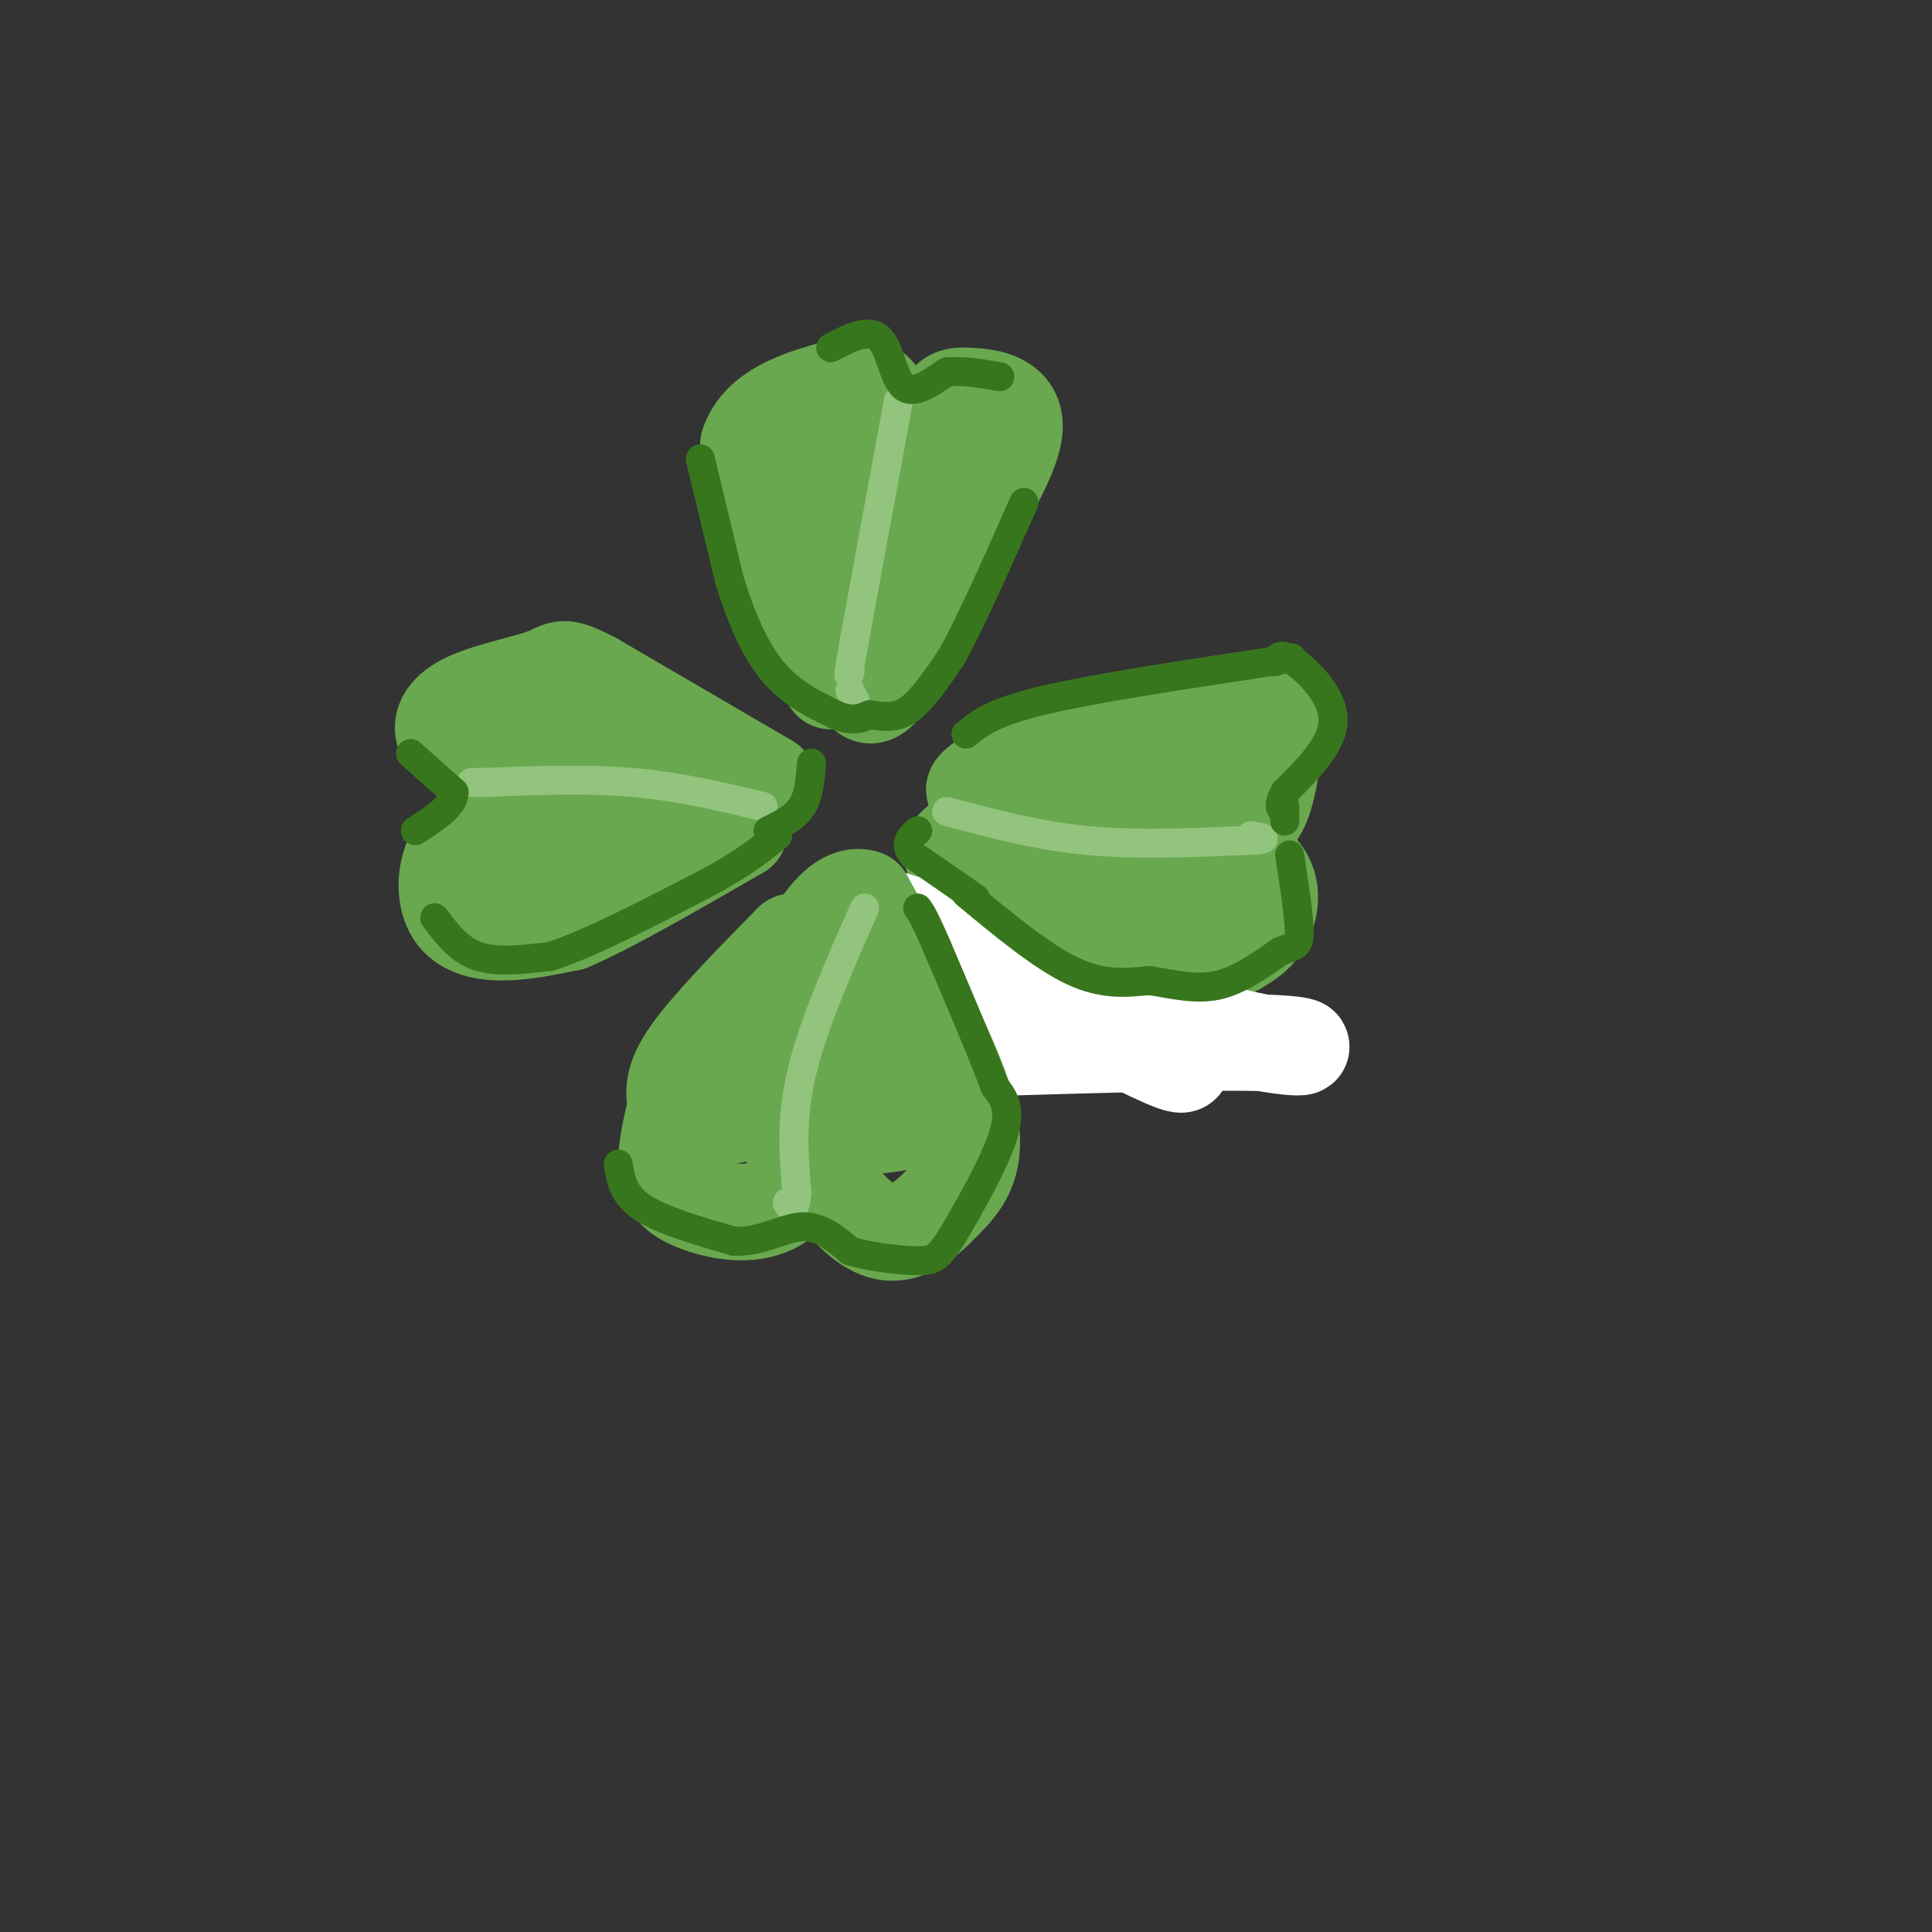 <svg viewBox='0 0 400 400' version='1.1' xmlns='http://www.w3.org/2000/svg' xmlns:xlink='http://www.w3.org/1999/xlink'><rect x="0" y="0" width="400" height="400" fill="#333333" stroke="none"/><g fill='none' stroke='rgb(106,168,79)' stroke-width='20' stroke-linecap='round' stroke-linejoin='round'><path d='M172,141c-4.083,-5.917 -8.167,-11.833 -11,-20c-2.833,-8.167 -4.417,-18.583 -6,-29'/><path d='M155,92c2.179,-6.833 10.625,-9.417 16,-11c5.375,-1.583 7.679,-2.167 10,0c2.321,2.167 4.661,7.083 7,12'/><path d='M188,93c1.044,3.822 0.156,7.378 1,6c0.844,-1.378 3.422,-7.689 6,-14'/><path d='M195,85c1.571,-2.917 2.500,-3.208 6,-3c3.500,0.208 9.571,0.917 9,7c-0.571,6.083 -7.786,17.542 -15,29'/><path d='M195,118c-4.946,10.391 -9.810,21.868 -13,25c-3.190,3.132 -4.705,-2.080 -5,-9c-0.295,-6.920 0.630,-15.549 0,-23c-0.630,-7.451 -2.815,-13.726 -5,-20'/><path d='M172,91c1.663,-2.237 8.320,2.170 13,7c4.680,4.830 7.384,10.083 8,14c0.616,3.917 -0.857,6.497 -4,9c-3.143,2.503 -7.956,4.929 -10,1c-2.044,-3.929 -1.320,-14.212 0,-16c1.320,-1.788 3.234,4.918 3,8c-0.234,3.082 -2.617,2.541 -5,2'/><path d='M159,162c0.000,0.000 -36.000,-21.000 -36,-21'/><path d='M123,141c-6.967,-3.686 -6.383,-2.400 -10,-1c-3.617,1.400 -11.435,2.915 -16,5c-4.565,2.085 -5.876,4.738 -5,7c0.876,2.262 3.938,4.131 7,6'/><path d='M99,158c6.131,1.833 17.958,3.417 20,4c2.042,0.583 -5.702,0.167 -10,1c-4.298,0.833 -5.149,2.917 -6,5'/><path d='M103,168c-2.852,2.155 -6.981,5.041 -9,9c-2.019,3.959 -1.928,8.989 0,12c1.928,3.011 5.694,4.003 10,4c4.306,-0.003 9.153,-1.002 14,-2'/><path d='M118,191c8.167,-3.500 21.583,-11.250 35,-19'/><path d='M153,172c0.853,-1.777 -14.513,3.280 -23,4c-8.487,0.720 -10.094,-2.898 -7,-7c3.094,-4.102 10.890,-8.688 12,-8c1.110,0.688 -4.465,6.651 -8,9c-3.535,2.349 -5.030,1.083 -7,0c-1.970,-1.083 -4.415,-1.984 -2,-5c2.415,-3.016 9.690,-8.147 11,-9c1.310,-0.853 -3.345,2.574 -8,6'/><path d='M121,162c-1.931,1.479 -2.758,2.177 -3,0c-0.242,-2.177 0.101,-7.230 1,-8c0.899,-0.770 2.354,2.742 1,9c-1.354,6.258 -5.518,15.262 -8,18c-2.482,2.738 -3.280,-0.789 -3,-2c0.280,-1.211 1.640,-0.105 3,1'/><path d='M205,163c-2.022,0.578 -4.044,1.156 -3,0c1.044,-1.156 5.156,-4.044 15,-7c9.844,-2.956 25.422,-5.978 41,-9'/><path d='M258,147c7.804,-0.518 6.813,2.686 6,7c-0.813,4.314 -1.450,9.738 -3,13c-1.550,3.262 -4.014,4.360 -8,5c-3.986,0.640 -9.493,0.820 -15,1'/><path d='M238,173c1.893,0.643 14.125,1.750 20,5c5.875,3.250 5.393,8.643 4,12c-1.393,3.357 -3.696,4.679 -6,6'/><path d='M256,196c-9.600,0.089 -30.600,-2.689 -42,-6c-11.400,-3.311 -13.200,-7.156 -15,-11'/><path d='M199,179c-2.773,-2.396 -2.205,-2.887 -1,-4c1.205,-1.113 3.046,-2.848 9,-5c5.954,-2.152 16.021,-4.719 23,-4c6.979,0.719 10.868,4.726 11,7c0.132,2.274 -3.495,2.817 -5,2c-1.505,-0.817 -0.888,-2.992 1,-3c1.888,-0.008 5.047,2.152 6,4c0.953,1.848 -0.299,3.385 -2,4c-1.701,0.615 -3.850,0.307 -6,0'/><path d='M235,180c-2.360,0.093 -5.259,0.325 -6,0c-0.741,-0.325 0.678,-1.208 2,-2c1.322,-0.792 2.549,-1.493 4,-1c1.451,0.493 3.126,2.178 2,4c-1.126,1.822 -5.054,3.779 -9,4c-3.946,0.221 -7.911,-1.294 -11,-2c-3.089,-0.706 -5.302,-0.602 1,-5c6.302,-4.398 21.120,-13.300 28,-16c6.880,-2.700 5.823,0.800 5,4c-0.823,3.200 -1.411,6.100 -2,9'/><path d='M249,175c-0.311,2.378 -0.089,3.822 0,3c0.089,-0.822 0.044,-3.911 0,-7'/></g>
<g fill='none' stroke='rgb(255,255,255)' stroke-width='20' stroke-linecap='round' stroke-linejoin='round'><path d='M180,203c0.356,-2.444 0.711,-4.889 -1,-7c-1.711,-2.111 -5.489,-3.889 3,-1c8.489,2.889 29.244,10.444 50,18'/><path d='M232,213c11.556,5.022 15.444,8.578 11,7c-4.444,-1.578 -17.222,-8.289 -30,-15'/><path d='M213,205c-10.500,-5.167 -21.750,-10.583 -33,-16'/><path d='M180,189c6.667,1.500 39.833,13.250 73,25'/><path d='M253,214c16.511,4.289 21.289,2.511 11,2c-10.289,-0.511 -35.644,0.244 -61,1'/><path d='M203,217c-12.333,-1.167 -12.667,-4.583 -13,-8'/></g>
<g fill='none' stroke='rgb(106,168,79)' stroke-width='20' stroke-linecap='round' stroke-linejoin='round'><path d='M164,195c-8.500,8.667 -17.000,17.333 -21,23c-4.000,5.667 -3.500,8.333 -3,11'/><path d='M140,229c-1.080,4.276 -2.279,9.466 -2,13c0.279,3.534 2.037,5.413 6,7c3.963,1.587 10.132,2.882 15,1c4.868,-1.882 8.434,-6.941 12,-12'/><path d='M171,238c2.104,-2.926 1.365,-4.240 0,-4c-1.365,0.240 -3.356,2.033 -2,6c1.356,3.967 6.057,10.106 10,13c3.943,2.894 7.126,2.541 10,1c2.874,-1.541 5.437,-4.271 8,-7'/><path d='M197,247c2.844,-3.178 5.956,-7.622 3,-18c-2.956,-10.378 -11.978,-26.689 -21,-43'/><path d='M179,186c-7.000,-2.333 -14.000,13.333 -21,29'/><path d='M158,215c0.791,-0.110 13.267,-14.886 11,-11c-2.267,3.886 -19.278,26.433 -18,27c1.278,0.567 20.844,-20.847 24,-22c3.156,-1.153 -10.098,17.956 -13,23c-2.902,5.044 4.549,-3.978 12,-13'/><path d='M174,219c2.577,-3.411 3.021,-5.440 3,-3c-0.021,2.440 -0.506,9.349 0,13c0.506,3.651 2.002,4.043 4,4c1.998,-0.043 4.499,-0.522 7,-1'/><path d='M188,232c1.333,-0.167 1.167,-0.083 1,0'/><path d='M205,180c0.000,0.000 20.000,10.000 20,10'/><path d='M225,190c7.500,2.667 16.250,4.333 25,6'/><path d='M250,196c4.833,0.333 4.417,-1.833 4,-4'/></g>
<g fill='none' stroke='rgb(147,196,125)' stroke-width='6' stroke-linecap='round' stroke-linejoin='round'><path d='M186,83c0.000,0.000 -9.000,49.000 -9,49'/><path d='M177,132c-1.667,9.333 -1.333,8.167 -1,7'/><path d='M196,168c9.333,2.500 18.667,5.000 29,6c10.333,1.000 21.667,0.500 33,0'/><path d='M258,174c5.667,-0.167 3.333,-0.583 1,-1'/><path d='M179,188c-5.333,12.083 -10.667,24.167 -13,34c-2.333,9.833 -1.667,17.417 -1,25'/><path d='M165,247c-0.500,4.500 -1.250,3.250 -2,2'/><path d='M158,167c-8.667,-2.083 -17.333,-4.167 -27,-5c-9.667,-0.833 -20.333,-0.417 -31,0'/><path d='M100,162c-4.833,0.000 -1.417,0.000 2,0'/><path d='M176,143c0.000,0.000 1.000,2.000 1,2'/></g>
<g fill='none' stroke='rgb(56,118,29)' stroke-width='6' stroke-linecap='round' stroke-linejoin='round'><path d='M90,190c2.500,3.333 5.000,6.667 9,8c4.000,1.333 9.500,0.667 15,0'/><path d='M114,198c7.833,-2.500 19.917,-8.750 32,-15'/><path d='M146,183c7.833,-4.167 11.417,-7.083 15,-10'/><path d='M128,241c0.500,3.167 1.000,6.333 5,9c4.000,2.667 11.500,4.833 19,7'/><path d='M152,257c5.622,0.200 10.178,-2.800 14,-3c3.822,-0.200 6.911,2.400 10,5'/><path d='M176,259c4.190,1.250 9.667,1.875 13,2c3.333,0.125 4.524,-0.250 6,-2c1.476,-1.750 3.238,-4.875 5,-8'/><path d='M200,251c2.644,-4.622 6.756,-12.178 8,-17c1.244,-4.822 -0.378,-6.911 -2,-9'/><path d='M206,225c-2.333,-6.333 -7.167,-17.667 -12,-29'/><path d='M194,196c-2.667,-6.167 -3.333,-7.083 -4,-8'/><path d='M200,185c7.833,6.500 15.667,13.000 22,16c6.333,3.000 11.167,2.500 16,2'/><path d='M238,203c5.022,0.844 9.578,1.956 14,1c4.422,-0.956 8.711,-3.978 13,-7'/><path d='M265,197c3.000,-1.267 4.000,-0.933 4,-4c0.000,-3.067 -1.000,-9.533 -2,-16'/><path d='M202,186c0.000,0.000 -13.000,-9.000 -13,-9'/><path d='M189,177c-2.000,-2.333 -0.500,-3.667 1,-5'/><path d='M145,95c0.000,0.000 6.000,25.000 6,25'/><path d='M151,120c2.356,7.711 5.244,14.489 9,19c3.756,4.511 8.378,6.756 13,9'/><path d='M173,148c3.333,1.500 5.167,0.750 7,0'/><path d='M180,148c2.467,0.267 5.133,0.933 8,-1c2.867,-1.933 5.933,-6.467 9,-11'/><path d='M197,136c4.000,-7.167 9.500,-19.583 15,-32'/><path d='M85,156c0.000,0.000 9.000,8.000 9,8'/><path d='M94,164c0.167,2.667 -3.917,5.333 -8,8'/><path d='M168,158c-0.250,3.333 -0.500,6.667 -2,9c-1.500,2.333 -4.250,3.667 -7,5'/><path d='M172,72c3.867,-2.022 7.733,-4.044 10,-2c2.267,2.044 2.933,8.156 5,10c2.067,1.844 5.533,-0.578 9,-3'/><path d='M196,77c3.333,-0.333 7.167,0.333 11,1'/><path d='M264,137c0.578,-1.000 1.156,-2.000 4,0c2.844,2.000 7.956,7.000 8,12c0.044,5.000 -4.978,10.000 -10,15'/><path d='M266,164c-1.667,3.167 -0.833,3.583 0,4'/><path d='M266,167c0.000,0.000 0.000,3.000 0,3'/><path d='M200,152c2.750,-2.250 5.500,-4.500 16,-7c10.500,-2.500 28.750,-5.250 47,-8'/><path d='M263,137c7.833,-1.333 3.917,-0.667 0,0'/></g>
</svg>